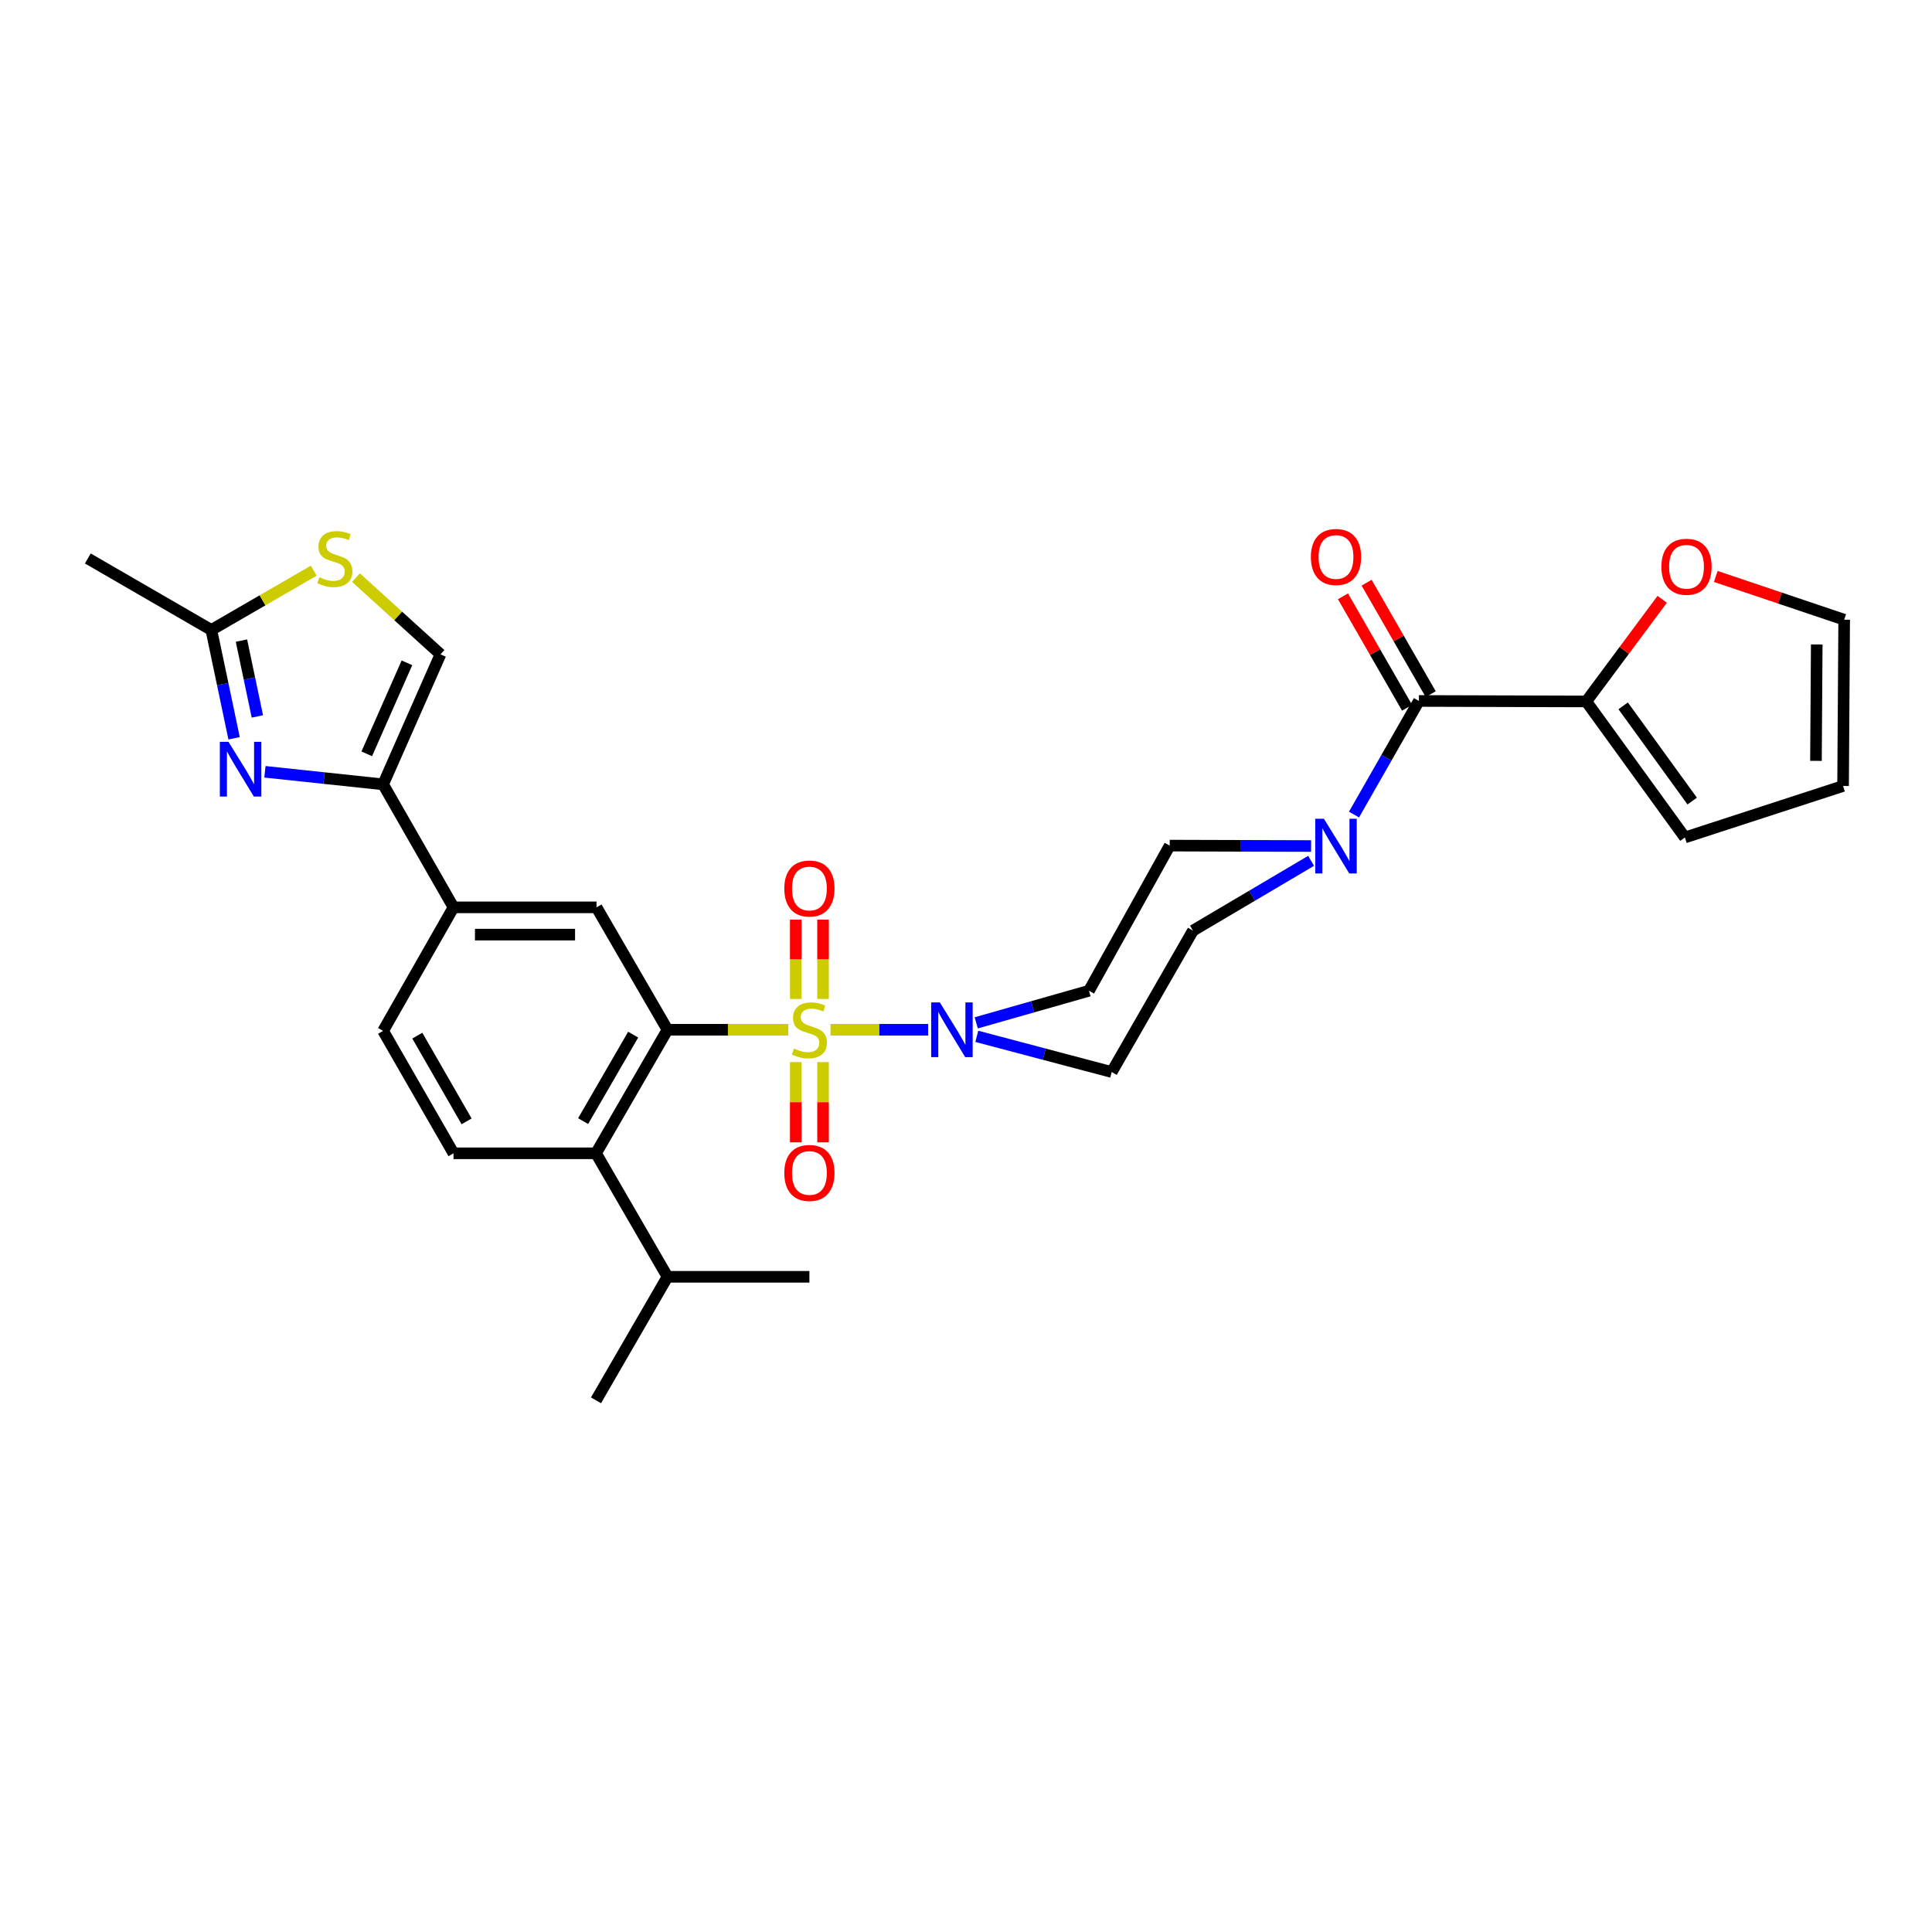 <?xml version='1.0' encoding='iso-8859-1'?>
<svg version='1.1' baseProfile='full'
              xmlns='http://www.w3.org/2000/svg'
                      xmlns:rdkit='http://www.rdkit.org/xml'
                      xmlns:xlink='http://www.w3.org/1999/xlink'
                  xml:space='preserve'
width='1000px' height='1000px' viewBox='0 0 1000 1000'>
<!-- END OF HEADER -->
<rect style='opacity:1.0;fill:#FFFFFF;stroke:none' width='1000' height='1000' x='0' y='0'> </rect>
<path class='bond-0' d='M 408.032,533.003 L 376.764,533.003' style='fill:none;fill-rule:evenodd;stroke:#CCCC00;stroke-width:6px;stroke-linecap:butt;stroke-linejoin:miter;stroke-opacity:1' />
<path class='bond-0' d='M 376.764,533.003 L 345.497,533.003' style='fill:none;fill-rule:evenodd;stroke:#000000;stroke-width:6px;stroke-linecap:butt;stroke-linejoin:miter;stroke-opacity:1' />
<path class='bond-1' d='M 429.872,533.003 L 455.138,533.003' style='fill:none;fill-rule:evenodd;stroke:#CCCC00;stroke-width:6px;stroke-linecap:butt;stroke-linejoin:miter;stroke-opacity:1' />
<path class='bond-1' d='M 455.138,533.003 L 480.403,533.003' style='fill:none;fill-rule:evenodd;stroke:#0000FF;stroke-width:6px;stroke-linecap:butt;stroke-linejoin:miter;stroke-opacity:1' />
<path class='bond-13' d='M 411.889,549.734 L 411.889,570.509' style='fill:none;fill-rule:evenodd;stroke:#CCCC00;stroke-width:6px;stroke-linecap:butt;stroke-linejoin:miter;stroke-opacity:1' />
<path class='bond-13' d='M 411.889,570.509 L 411.889,591.283' style='fill:none;fill-rule:evenodd;stroke:#FF0000;stroke-width:6px;stroke-linecap:butt;stroke-linejoin:miter;stroke-opacity:1' />
<path class='bond-13' d='M 426.007,549.734 L 426.007,570.509' style='fill:none;fill-rule:evenodd;stroke:#CCCC00;stroke-width:6px;stroke-linecap:butt;stroke-linejoin:miter;stroke-opacity:1' />
<path class='bond-13' d='M 426.007,570.509 L 426.007,591.283' style='fill:none;fill-rule:evenodd;stroke:#FF0000;stroke-width:6px;stroke-linecap:butt;stroke-linejoin:miter;stroke-opacity:1' />
<path class='bond-14' d='M 426.007,517.054 L 426.007,496.532' style='fill:none;fill-rule:evenodd;stroke:#CCCC00;stroke-width:6px;stroke-linecap:butt;stroke-linejoin:miter;stroke-opacity:1' />
<path class='bond-14' d='M 426.007,496.532 L 426.007,476.009' style='fill:none;fill-rule:evenodd;stroke:#FF0000;stroke-width:6px;stroke-linecap:butt;stroke-linejoin:miter;stroke-opacity:1' />
<path class='bond-14' d='M 411.889,517.054 L 411.889,496.532' style='fill:none;fill-rule:evenodd;stroke:#CCCC00;stroke-width:6px;stroke-linecap:butt;stroke-linejoin:miter;stroke-opacity:1' />
<path class='bond-14' d='M 411.889,496.532 L 411.889,476.009' style='fill:none;fill-rule:evenodd;stroke:#FF0000;stroke-width:6px;stroke-linecap:butt;stroke-linejoin:miter;stroke-opacity:1' />
<path class='bond-6' d='M 345.497,533.003 L 308.492,596.949' style='fill:none;fill-rule:evenodd;stroke:#000000;stroke-width:6px;stroke-linecap:butt;stroke-linejoin:miter;stroke-opacity:1' />
<path class='bond-6' d='M 327.727,535.524 L 301.824,580.286' style='fill:none;fill-rule:evenodd;stroke:#000000;stroke-width:6px;stroke-linecap:butt;stroke-linejoin:miter;stroke-opacity:1' />
<path class='bond-7' d='M 345.497,533.003 L 308.751,469.646' style='fill:none;fill-rule:evenodd;stroke:#000000;stroke-width:6px;stroke-linecap:butt;stroke-linejoin:miter;stroke-opacity:1' />
<path class='bond-15' d='M 505.297,529.422 L 534.473,521.119' style='fill:none;fill-rule:evenodd;stroke:#0000FF;stroke-width:6px;stroke-linecap:butt;stroke-linejoin:miter;stroke-opacity:1' />
<path class='bond-15' d='M 534.473,521.119 L 563.648,512.815' style='fill:none;fill-rule:evenodd;stroke:#000000;stroke-width:6px;stroke-linecap:butt;stroke-linejoin:miter;stroke-opacity:1' />
<path class='bond-16' d='M 505.593,536.409 L 540.51,545.644' style='fill:none;fill-rule:evenodd;stroke:#0000FF;stroke-width:6px;stroke-linecap:butt;stroke-linejoin:miter;stroke-opacity:1' />
<path class='bond-16' d='M 540.51,545.644 L 575.428,554.878' style='fill:none;fill-rule:evenodd;stroke:#000000;stroke-width:6px;stroke-linecap:butt;stroke-linejoin:miter;stroke-opacity:1' />
<path class='bond-2' d='M 137.124,399.479 L 167.71,402.731' style='fill:none;fill-rule:evenodd;stroke:#0000FF;stroke-width:6px;stroke-linecap:butt;stroke-linejoin:miter;stroke-opacity:1' />
<path class='bond-2' d='M 167.71,402.731 L 198.295,405.983' style='fill:none;fill-rule:evenodd;stroke:#000000;stroke-width:6px;stroke-linecap:butt;stroke-linejoin:miter;stroke-opacity:1' />
<path class='bond-9' d='M 121.169,382.138 L 115.281,354.103' style='fill:none;fill-rule:evenodd;stroke:#0000FF;stroke-width:6px;stroke-linecap:butt;stroke-linejoin:miter;stroke-opacity:1' />
<path class='bond-9' d='M 115.281,354.103 L 109.392,326.068' style='fill:none;fill-rule:evenodd;stroke:#000000;stroke-width:6px;stroke-linecap:butt;stroke-linejoin:miter;stroke-opacity:1' />
<path class='bond-9' d='M 133.219,370.826 L 129.097,351.201' style='fill:none;fill-rule:evenodd;stroke:#0000FF;stroke-width:6px;stroke-linecap:butt;stroke-linejoin:miter;stroke-opacity:1' />
<path class='bond-9' d='M 129.097,351.201 L 124.975,331.577' style='fill:none;fill-rule:evenodd;stroke:#000000;stroke-width:6px;stroke-linecap:butt;stroke-linejoin:miter;stroke-opacity:1' />
<path class='bond-3' d='M 198.295,405.983 L 234.735,469.646' style='fill:none;fill-rule:evenodd;stroke:#000000;stroke-width:6px;stroke-linecap:butt;stroke-linejoin:miter;stroke-opacity:1' />
<path class='bond-11' d='M 198.295,405.983 L 227.997,338.68' style='fill:none;fill-rule:evenodd;stroke:#000000;stroke-width:6px;stroke-linecap:butt;stroke-linejoin:miter;stroke-opacity:1' />
<path class='bond-11' d='M 189.835,390.187 L 210.626,343.075' style='fill:none;fill-rule:evenodd;stroke:#000000;stroke-width:6px;stroke-linecap:butt;stroke-linejoin:miter;stroke-opacity:1' />
<path class='bond-4' d='M 734.418,362.814 L 717.624,392.217' style='fill:none;fill-rule:evenodd;stroke:#000000;stroke-width:6px;stroke-linecap:butt;stroke-linejoin:miter;stroke-opacity:1' />
<path class='bond-4' d='M 717.624,392.217 L 700.83,421.621' style='fill:none;fill-rule:evenodd;stroke:#0000FF;stroke-width:6px;stroke-linecap:butt;stroke-linejoin:miter;stroke-opacity:1' />
<path class='bond-8' d='M 734.418,362.814 L 821.062,363.072' style='fill:none;fill-rule:evenodd;stroke:#000000;stroke-width:6px;stroke-linecap:butt;stroke-linejoin:miter;stroke-opacity:1' />
<path class='bond-21' d='M 740.537,359.294 L 723.946,330.451' style='fill:none;fill-rule:evenodd;stroke:#000000;stroke-width:6px;stroke-linecap:butt;stroke-linejoin:miter;stroke-opacity:1' />
<path class='bond-21' d='M 723.946,330.451 L 707.354,301.609' style='fill:none;fill-rule:evenodd;stroke:#FF0000;stroke-width:6px;stroke-linecap:butt;stroke-linejoin:miter;stroke-opacity:1' />
<path class='bond-21' d='M 728.299,366.333 L 711.708,337.491' style='fill:none;fill-rule:evenodd;stroke:#000000;stroke-width:6px;stroke-linecap:butt;stroke-linejoin:miter;stroke-opacity:1' />
<path class='bond-21' d='M 711.708,337.491 L 695.117,308.648' style='fill:none;fill-rule:evenodd;stroke:#FF0000;stroke-width:6px;stroke-linecap:butt;stroke-linejoin:miter;stroke-opacity:1' />
<path class='bond-5' d='M 678.618,445.562 L 648.051,463.627' style='fill:none;fill-rule:evenodd;stroke:#0000FF;stroke-width:6px;stroke-linecap:butt;stroke-linejoin:miter;stroke-opacity:1' />
<path class='bond-5' d='M 648.051,463.627 L 617.483,481.693' style='fill:none;fill-rule:evenodd;stroke:#000000;stroke-width:6px;stroke-linecap:butt;stroke-linejoin:miter;stroke-opacity:1' />
<path class='bond-30' d='M 678.616,437.905 L 642.026,437.795' style='fill:none;fill-rule:evenodd;stroke:#0000FF;stroke-width:6px;stroke-linecap:butt;stroke-linejoin:miter;stroke-opacity:1' />
<path class='bond-30' d='M 642.026,437.795 L 605.436,437.685' style='fill:none;fill-rule:evenodd;stroke:#000000;stroke-width:6px;stroke-linecap:butt;stroke-linejoin:miter;stroke-opacity:1' />
<path class='bond-17' d='M 308.492,596.949 L 234.735,596.949' style='fill:none;fill-rule:evenodd;stroke:#000000;stroke-width:6px;stroke-linecap:butt;stroke-linejoin:miter;stroke-opacity:1' />
<path class='bond-26' d='M 308.492,596.949 L 345.497,660.871' style='fill:none;fill-rule:evenodd;stroke:#000000;stroke-width:6px;stroke-linecap:butt;stroke-linejoin:miter;stroke-opacity:1' />
<path class='bond-12' d='M 308.751,469.646 L 234.735,469.646' style='fill:none;fill-rule:evenodd;stroke:#000000;stroke-width:6px;stroke-linecap:butt;stroke-linejoin:miter;stroke-opacity:1' />
<path class='bond-12' d='M 297.649,483.764 L 245.837,483.764' style='fill:none;fill-rule:evenodd;stroke:#000000;stroke-width:6px;stroke-linecap:butt;stroke-linejoin:miter;stroke-opacity:1' />
<path class='bond-18' d='M 821.062,363.072 L 840.707,336.637' style='fill:none;fill-rule:evenodd;stroke:#000000;stroke-width:6px;stroke-linecap:butt;stroke-linejoin:miter;stroke-opacity:1' />
<path class='bond-18' d='M 840.707,336.637 L 860.352,310.202' style='fill:none;fill-rule:evenodd;stroke:#FF0000;stroke-width:6px;stroke-linecap:butt;stroke-linejoin:miter;stroke-opacity:1' />
<path class='bond-22' d='M 821.062,363.072 L 872.098,433.473' style='fill:none;fill-rule:evenodd;stroke:#000000;stroke-width:6px;stroke-linecap:butt;stroke-linejoin:miter;stroke-opacity:1' />
<path class='bond-22' d='M 840.147,365.346 L 875.873,414.627' style='fill:none;fill-rule:evenodd;stroke:#000000;stroke-width:6px;stroke-linecap:butt;stroke-linejoin:miter;stroke-opacity:1' />
<path class='bond-27' d='M 109.392,326.068 L 45.455,289.056' style='fill:none;fill-rule:evenodd;stroke:#000000;stroke-width:6px;stroke-linecap:butt;stroke-linejoin:miter;stroke-opacity:1' />
<path class='bond-32' d='M 109.392,326.068 L 135.894,310.725' style='fill:none;fill-rule:evenodd;stroke:#000000;stroke-width:6px;stroke-linecap:butt;stroke-linejoin:miter;stroke-opacity:1' />
<path class='bond-32' d='M 135.894,310.725 L 162.396,295.382' style='fill:none;fill-rule:evenodd;stroke:#CCCC00;stroke-width:6px;stroke-linecap:butt;stroke-linejoin:miter;stroke-opacity:1' />
<path class='bond-10' d='M 184.248,298.973 L 206.123,318.826' style='fill:none;fill-rule:evenodd;stroke:#CCCC00;stroke-width:6px;stroke-linecap:butt;stroke-linejoin:miter;stroke-opacity:1' />
<path class='bond-10' d='M 206.123,318.826 L 227.997,338.68' style='fill:none;fill-rule:evenodd;stroke:#000000;stroke-width:6px;stroke-linecap:butt;stroke-linejoin:miter;stroke-opacity:1' />
<path class='bond-23' d='M 234.735,469.646 L 198.295,533.584' style='fill:none;fill-rule:evenodd;stroke:#000000;stroke-width:6px;stroke-linecap:butt;stroke-linejoin:miter;stroke-opacity:1' />
<path class='bond-20' d='M 563.648,512.815 L 605.436,437.685' style='fill:none;fill-rule:evenodd;stroke:#000000;stroke-width:6px;stroke-linecap:butt;stroke-linejoin:miter;stroke-opacity:1' />
<path class='bond-19' d='M 575.428,554.878 L 617.483,481.693' style='fill:none;fill-rule:evenodd;stroke:#000000;stroke-width:6px;stroke-linecap:butt;stroke-linejoin:miter;stroke-opacity:1' />
<path class='bond-31' d='M 234.735,596.949 L 198.295,533.584' style='fill:none;fill-rule:evenodd;stroke:#000000;stroke-width:6px;stroke-linecap:butt;stroke-linejoin:miter;stroke-opacity:1' />
<path class='bond-31' d='M 241.507,580.406 L 216,536.051' style='fill:none;fill-rule:evenodd;stroke:#000000;stroke-width:6px;stroke-linecap:butt;stroke-linejoin:miter;stroke-opacity:1' />
<path class='bond-24' d='M 888.09,298.372 L 921.318,309.565' style='fill:none;fill-rule:evenodd;stroke:#FF0000;stroke-width:6px;stroke-linecap:butt;stroke-linejoin:miter;stroke-opacity:1' />
<path class='bond-24' d='M 921.318,309.565 L 954.545,320.758' style='fill:none;fill-rule:evenodd;stroke:#000000;stroke-width:6px;stroke-linecap:butt;stroke-linejoin:miter;stroke-opacity:1' />
<path class='bond-25' d='M 872.098,433.473 L 953.973,406.822' style='fill:none;fill-rule:evenodd;stroke:#000000;stroke-width:6px;stroke-linecap:butt;stroke-linejoin:miter;stroke-opacity:1' />
<path class='bond-33' d='M 954.545,320.758 L 953.973,406.822' style='fill:none;fill-rule:evenodd;stroke:#000000;stroke-width:6px;stroke-linecap:butt;stroke-linejoin:miter;stroke-opacity:1' />
<path class='bond-33' d='M 940.342,333.574 L 939.941,393.818' style='fill:none;fill-rule:evenodd;stroke:#000000;stroke-width:6px;stroke-linecap:butt;stroke-linejoin:miter;stroke-opacity:1' />
<path class='bond-28' d='M 345.497,660.871 L 418.948,660.871' style='fill:none;fill-rule:evenodd;stroke:#000000;stroke-width:6px;stroke-linecap:butt;stroke-linejoin:miter;stroke-opacity:1' />
<path class='bond-29' d='M 345.497,660.871 L 308.492,724.801' style='fill:none;fill-rule:evenodd;stroke:#000000;stroke-width:6px;stroke-linecap:butt;stroke-linejoin:miter;stroke-opacity:1' />
<path  class='atom-0' d='M 410.948 542.723
Q 411.268 542.843, 412.588 543.403
Q 413.908 543.963, 415.348 544.323
Q 416.828 544.643, 418.268 544.643
Q 420.948 544.643, 422.508 543.363
Q 424.068 542.043, 424.068 539.763
Q 424.068 538.203, 423.268 537.243
Q 422.508 536.283, 421.308 535.763
Q 420.108 535.243, 418.108 534.643
Q 415.588 533.883, 414.068 533.163
Q 412.588 532.443, 411.508 530.923
Q 410.468 529.403, 410.468 526.843
Q 410.468 523.283, 412.868 521.083
Q 415.308 518.883, 420.108 518.883
Q 423.388 518.883, 427.108 520.443
L 426.188 523.523
Q 422.788 522.123, 420.228 522.123
Q 417.468 522.123, 415.948 523.283
Q 414.428 524.403, 414.468 526.363
Q 414.468 527.883, 415.228 528.803
Q 416.028 529.723, 417.148 530.243
Q 418.308 530.763, 420.228 531.363
Q 422.788 532.163, 424.308 532.963
Q 425.828 533.763, 426.908 535.403
Q 428.028 537.003, 428.028 539.763
Q 428.028 543.683, 425.388 545.803
Q 422.788 547.883, 418.428 547.883
Q 415.908 547.883, 413.988 547.323
Q 412.108 546.803, 409.868 545.883
L 410.948 542.723
' fill='#CCCC00'/>
<path  class='atom-2' d='M 486.454 518.843
L 495.734 533.843
Q 496.654 535.323, 498.134 538.003
Q 499.614 540.683, 499.694 540.843
L 499.694 518.843
L 503.454 518.843
L 503.454 547.163
L 499.574 547.163
L 489.614 530.763
Q 488.454 528.843, 487.214 526.643
Q 486.014 524.443, 485.654 523.763
L 485.654 547.163
L 481.974 547.163
L 481.974 518.843
L 486.454 518.843
' fill='#0000FF'/>
<path  class='atom-3' d='M 118.27 383.979
L 127.55 398.979
Q 128.47 400.459, 129.95 403.139
Q 131.43 405.819, 131.51 405.979
L 131.51 383.979
L 135.27 383.979
L 135.27 412.299
L 131.39 412.299
L 121.43 395.899
Q 120.27 393.979, 119.03 391.779
Q 117.83 389.579, 117.47 388.899
L 117.47 412.299
L 113.79 412.299
L 113.79 383.979
L 118.27 383.979
' fill='#0000FF'/>
<path  class='atom-6' d='M 685.248 423.784
L 694.528 438.784
Q 695.448 440.264, 696.928 442.944
Q 698.408 445.624, 698.488 445.784
L 698.488 423.784
L 702.248 423.784
L 702.248 452.104
L 698.368 452.104
L 688.408 435.704
Q 687.248 433.784, 686.008 431.584
Q 684.808 429.384, 684.448 428.704
L 684.448 452.104
L 680.768 452.104
L 680.768 423.784
L 685.248 423.784
' fill='#0000FF'/>
<path  class='atom-11' d='M 165.322 298.776
Q 165.642 298.896, 166.962 299.456
Q 168.282 300.016, 169.722 300.376
Q 171.202 300.696, 172.642 300.696
Q 175.322 300.696, 176.882 299.416
Q 178.442 298.096, 178.442 295.816
Q 178.442 294.256, 177.642 293.296
Q 176.882 292.336, 175.682 291.816
Q 174.482 291.296, 172.482 290.696
Q 169.962 289.936, 168.442 289.216
Q 166.962 288.496, 165.882 286.976
Q 164.842 285.456, 164.842 282.896
Q 164.842 279.336, 167.242 277.136
Q 169.682 274.936, 174.482 274.936
Q 177.762 274.936, 181.482 276.496
L 180.562 279.576
Q 177.162 278.176, 174.602 278.176
Q 171.842 278.176, 170.322 279.336
Q 168.802 280.456, 168.842 282.416
Q 168.842 283.936, 169.602 284.856
Q 170.402 285.776, 171.522 286.296
Q 172.682 286.816, 174.602 287.416
Q 177.162 288.216, 178.682 289.016
Q 180.202 289.816, 181.282 291.456
Q 182.402 293.056, 182.402 295.816
Q 182.402 299.736, 179.762 301.856
Q 177.162 303.936, 172.802 303.936
Q 170.282 303.936, 168.362 303.376
Q 166.482 302.856, 164.242 301.936
L 165.322 298.776
' fill='#CCCC00'/>
<path  class='atom-14' d='M 405.948 607.116
Q 405.948 600.316, 409.308 596.516
Q 412.668 592.716, 418.948 592.716
Q 425.228 592.716, 428.588 596.516
Q 431.948 600.316, 431.948 607.116
Q 431.948 613.996, 428.548 617.916
Q 425.148 621.796, 418.948 621.796
Q 412.708 621.796, 409.308 617.916
Q 405.948 614.036, 405.948 607.116
M 418.948 618.596
Q 423.268 618.596, 425.588 615.716
Q 427.948 612.796, 427.948 607.116
Q 427.948 601.556, 425.588 598.756
Q 423.268 595.916, 418.948 595.916
Q 414.628 595.916, 412.268 598.716
Q 409.948 601.516, 409.948 607.116
Q 409.948 612.836, 412.268 615.716
Q 414.628 618.596, 418.948 618.596
' fill='#FF0000'/>
<path  class='atom-15' d='M 405.948 459.898
Q 405.948 453.098, 409.308 449.298
Q 412.668 445.498, 418.948 445.498
Q 425.228 445.498, 428.588 449.298
Q 431.948 453.098, 431.948 459.898
Q 431.948 466.778, 428.548 470.698
Q 425.148 474.578, 418.948 474.578
Q 412.708 474.578, 409.308 470.698
Q 405.948 466.818, 405.948 459.898
M 418.948 471.378
Q 423.268 471.378, 425.588 468.498
Q 427.948 465.578, 427.948 459.898
Q 427.948 454.338, 425.588 451.538
Q 423.268 448.698, 418.948 448.698
Q 414.628 448.698, 412.268 451.498
Q 409.948 454.298, 409.948 459.898
Q 409.948 465.618, 412.268 468.498
Q 414.628 471.378, 418.948 471.378
' fill='#FF0000'/>
<path  class='atom-19' d='M 859.937 293.348
Q 859.937 286.548, 863.297 282.748
Q 866.657 278.948, 872.937 278.948
Q 879.217 278.948, 882.577 282.748
Q 885.937 286.548, 885.937 293.348
Q 885.937 300.228, 882.537 304.148
Q 879.137 308.028, 872.937 308.028
Q 866.697 308.028, 863.297 304.148
Q 859.937 300.268, 859.937 293.348
M 872.937 304.828
Q 877.257 304.828, 879.577 301.948
Q 881.937 299.028, 881.937 293.348
Q 881.937 287.788, 879.577 284.988
Q 877.257 282.148, 872.937 282.148
Q 868.617 282.148, 866.257 284.948
Q 863.937 287.748, 863.937 293.348
Q 863.937 299.068, 866.257 301.948
Q 868.617 304.828, 872.937 304.828
' fill='#FF0000'/>
<path  class='atom-22' d='M 678.508 288.297
Q 678.508 281.497, 681.868 277.697
Q 685.228 273.897, 691.508 273.897
Q 697.788 273.897, 701.148 277.697
Q 704.508 281.497, 704.508 288.297
Q 704.508 295.177, 701.108 299.097
Q 697.708 302.977, 691.508 302.977
Q 685.268 302.977, 681.868 299.097
Q 678.508 295.217, 678.508 288.297
M 691.508 299.777
Q 695.828 299.777, 698.148 296.897
Q 700.508 293.977, 700.508 288.297
Q 700.508 282.737, 698.148 279.937
Q 695.828 277.097, 691.508 277.097
Q 687.188 277.097, 684.828 279.897
Q 682.508 282.697, 682.508 288.297
Q 682.508 294.017, 684.828 296.897
Q 687.188 299.777, 691.508 299.777
' fill='#FF0000'/>
</svg>
